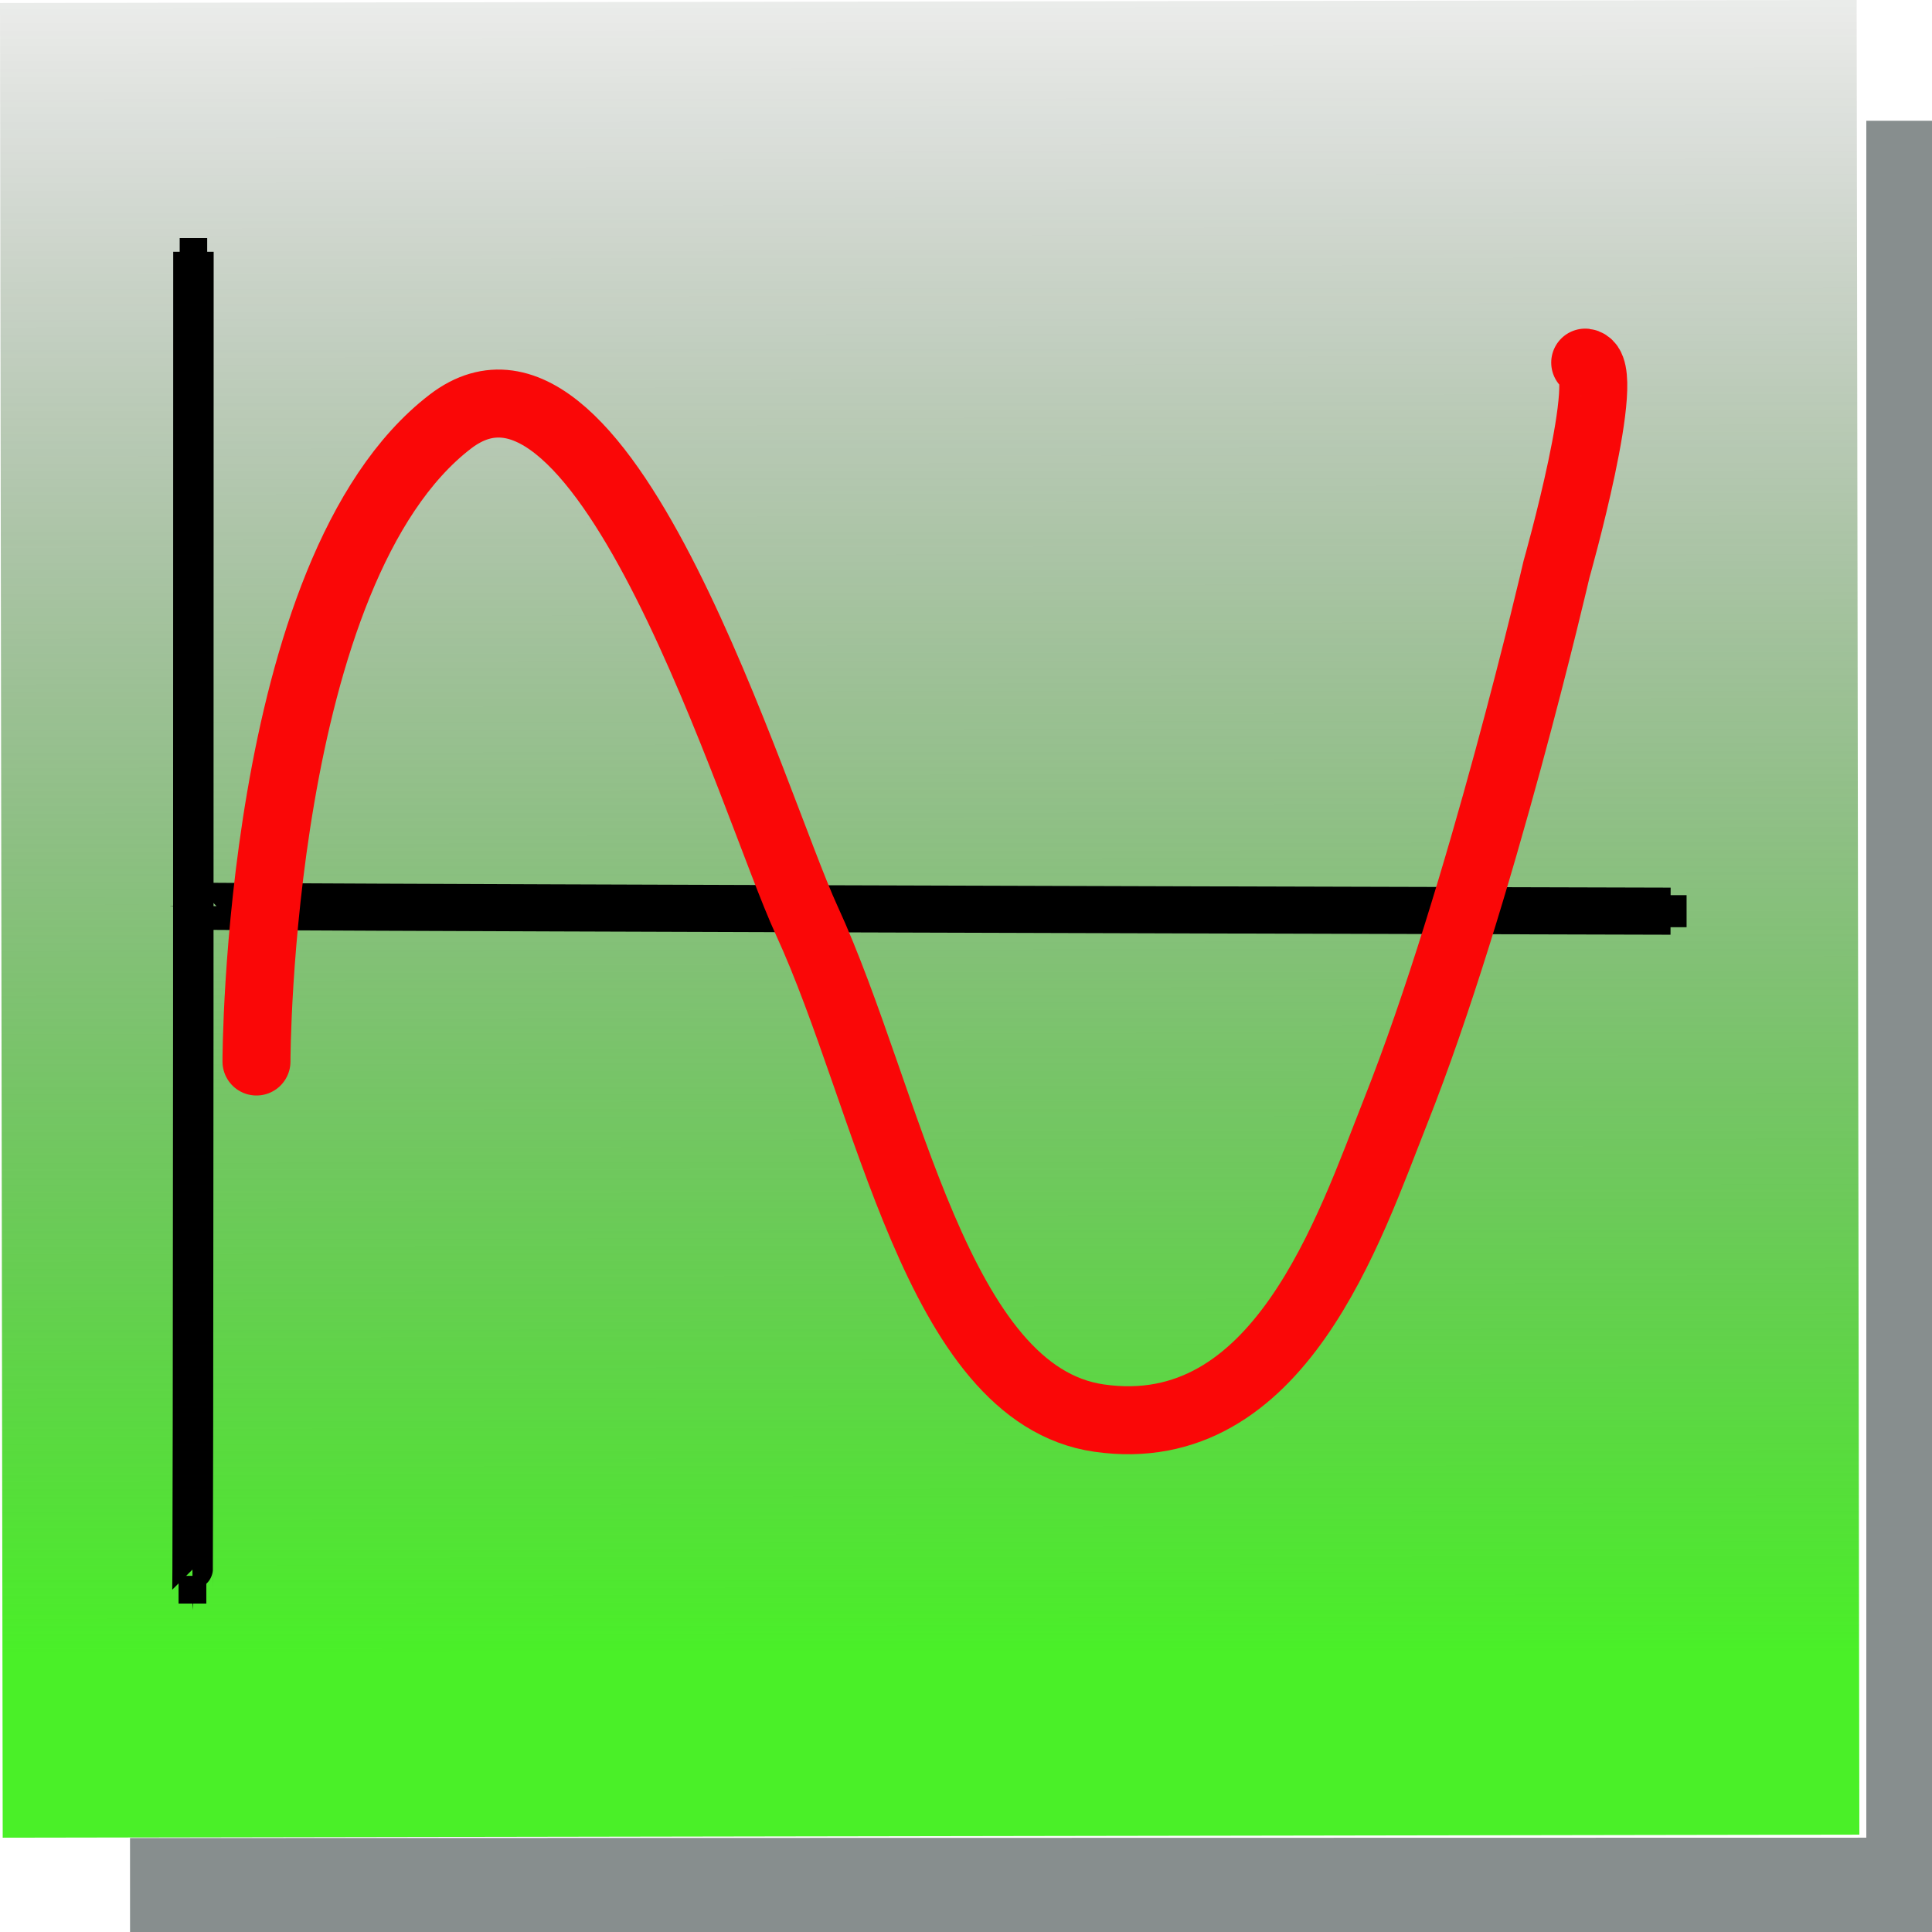 <?xml version="1.0" encoding="UTF-8" standalone="no"?>
<!-- Created with Inkscape (http://www.inkscape.org/) -->
<svg
   xmlns:dc="http://purl.org/dc/elements/1.1/"
   xmlns:cc="http://web.resource.org/cc/"
   xmlns:rdf="http://www.w3.org/1999/02/22-rdf-syntax-ns#"
   xmlns:svg="http://www.w3.org/2000/svg"
   xmlns="http://www.w3.org/2000/svg"
   xmlns:xlink="http://www.w3.org/1999/xlink"
   xmlns:sodipodi="http://inkscape.sourceforge.net/DTD/sodipodi-0.dtd"
   xmlns:inkscape="http://www.inkscape.org/namespaces/inkscape"
   width="16px"
   height="16px"
   id="svg8468"
   sodipodi:version="0.32"
   inkscape:version="0.43"
   sodipodi:docbase="/home/flatberg/fluent/icons"
   sodipodi:docname="line_plot.svg"
   inkscape:export-filename="/home/flatberg/fluent/icons/line_plot.png"
   inkscape:export-xdpi="90"
   inkscape:export-ydpi="90">
  <defs
     id="defs8470">
    <marker
       inkscape:stockid="SquareS"
       orient="auto"
       refY="0.0"
       refX="0.0"
       id="SquareS"
       style="overflow:visible">
      <path
         id="path3391"
         d="M -5.0,-5.0 L -5.0,5.0 L 5.0,5.0 L 5.0,-5.0 L -5.0,-5.0 z "
         style="fill-rule:evenodd;stroke:#000000;stroke-width:1.0pt;marker-start:none"
         transform="scale(0.2)" />
    </marker>
    <marker
       inkscape:stockid="TriangleOutS"
       orient="auto"
       refY="0.0"
       refX="0.0"
       id="TriangleOutS"
       style="overflow:visible">
      <path
         id="path10489"
         d="M 5.77,0.0 L -2.88,5.0 L -2.88,-5.0 L 5.77,0.0 z "
         style="fill-rule:evenodd;stroke:#000000;stroke-width:1.0pt;marker-start:none"
         transform="scale(0.2)" />
    </marker>
    <marker
       inkscape:stockid="DistanceIn"
       orient="auto"
       refY="0.0"
       refX="0.0"
       id="DistanceIn"
       style="overflow:visible">
      <g
         id="g10541"
         transform="scale(0.6,0.6) translate(8,0)">
        <path
           id="path10543"
           d="M 0.0,0.0 L 5.0,-5.0 L -12.5,0.0 L 5.0,5.0 L 0.0,0.0 z "
           style="fill-rule:evenodd;stroke:#000000;stroke-width:1.0pt;marker-start:none" />
        <path
           id="path10545"
           d="M -14.76,-7 L -14.76,65"
           style="fill:none;fill-opacity:0.75;fill-rule:evenodd;stroke:#000000;stroke-width:1.2pt;marker-start:none" />
      </g>
    </marker>
    <linearGradient
       id="linearGradient8653">
      <stop
         style="stop-color:#3def19;stop-opacity:0.975;"
         offset="0"
         id="stop8655" />
      <stop
         style="stop-color:#000000;stop-opacity:0;"
         offset="1"
         id="stop8657" />
    </linearGradient>
    <linearGradient
       inkscape:collect="always"
       xlink:href="#linearGradient8653"
       id="linearGradient1362"
       gradientUnits="userSpaceOnUse"
       gradientTransform="matrix(1.049,-7.497417e-10,1.276627e-10,0.993,0.505,4.479)"
       x1="-13.565"
       y1="3.223"
       x2="0.74"
       y2="3.246" />
    <linearGradient
       id="linearGradient9542">
      <stop
         style="stop-color:#13e414;stop-opacity:0.926;"
         offset="0"
         id="stop9544" />
      <stop
         id="stop7591"
         offset="0.148"
         style="stop-color:#918e9f;stop-opacity:0.675;" />
      <stop
         id="stop13091"
         offset="0.286"
         style="stop-color:#837d9e;stop-opacity:0.498;" />
      <stop
         style="stop-color:#7975a6;stop-opacity:0.247;"
         offset="0.56"
         id="stop13093" />
      <stop
         id="stop7593"
         offset="1"
         style="stop-color:#7471aa;stop-opacity:0.122;" />
      <stop
         style="stop-color:#6f6daf;stop-opacity:0;"
         offset="1"
         id="stop9546" />
    </linearGradient>
    <linearGradient
       inkscape:collect="always"
       xlink:href="#linearGradient8653"
       id="linearGradient1360"
       gradientUnits="userSpaceOnUse"
       gradientTransform="matrix(1.049,-7.497417e-10,1.276627e-10,0.993,0.505,4.479)"
       x1="-13.565"
       y1="3.223"
       x2="0.74"
       y2="3.246" />
  </defs>
  <sodipodi:namedview
     id="base"
     pagecolor="#ffffff"
     bordercolor="#666666"
     borderopacity="1.0"
     inkscape:pageopacity="0.0"
     inkscape:pageshadow="2"
     inkscape:zoom="31.392433"
     inkscape:cx="8"
     inkscape:cy="8.1498335"
     inkscape:current-layer="layer1"
     showgrid="true"
     inkscape:grid-bbox="true"
     inkscape:document-units="px"
     inkscape:window-width="1024"
     inkscape:window-height="699"
     inkscape:window-x="0"
     inkscape:window-y="0" />
  <g
     id="layer1"
     inkscape:label="Layer 1"
     inkscape:groupmode="layer">
    <rect
       style="opacity:1;fill:#878e8e;fill-opacity:1;stroke:#000000;stroke-width:0;stroke-linejoin:round;stroke-miterlimit:4;stroke-dasharray:none;stroke-dashoffset:0;stroke-opacity:1"
       id="rect9550"
       width="0.823"
       height="14.495"
       x="-16.045"
       y="1.072"
       transform="matrix(-3.116999e-4,-1,1,-1.970668e-4,0,0)" />
    <rect
       style="opacity:0.959;fill:url(#linearGradient1360);fill-opacity:1.0;stroke:url(#linearGradient1362);stroke-width:0;stroke-linejoin:round;stroke-miterlimit:4;stroke-dasharray:none;stroke-dashoffset:0;stroke-opacity:1"
       id="rect1625"
       width="15.194"
       height="15.376"
       x="-15.219"
       y="-3.7717124e-05"
       transform="matrix(-1.479312e-3,-1,1,-1.658226e-3,0,0)" />
    <rect
       style="opacity:1;fill:#878e8e;fill-opacity:1;stroke:#000000;stroke-width:0;stroke-linejoin:round;stroke-miterlimit:4;stroke-dasharray:none;stroke-dashoffset:0;stroke-opacity:1"
       id="rect3393"
       width="0.621"
       height="15"
       x="15.456"
       y="1" />
    <path
       style="opacity:1;color:#000000;fill:none;fill-opacity:0.75;fill-rule:evenodd;stroke:#000000;stroke-width:0.335;stroke-linecap:butt;stroke-linejoin:miter;marker:none;marker-start:url(#SquareS);marker-mid:url(#SquareS);marker-end:url(#SquareS);stroke-miterlimit:4;stroke-dasharray:none;stroke-dashoffset:0;stroke-opacity:1;visibility:visible;display:inline;overflow:visible"
       d="M 1.602,2.085 C 1.602,13.166 1.594,13.166 1.594,13.166 L 1.594,13.166"
       id="path2423" />
    <path
       style="opacity:1;color:#000000;fill:none;fill-opacity:0.75;fill-rule:evenodd;stroke:#000000;stroke-width:0.39;stroke-linecap:butt;stroke-linejoin:miter;marker:none;marker-start:url(#SquareS);marker-mid:url(#SquareS);marker-end:url(#SquareS);stroke-miterlimit:4;stroke-dasharray:none;stroke-dashoffset:0;stroke-opacity:1;visibility:visible;display:inline;overflow:visible"
       d="M 13.835,7.546 C 1.598,7.514 1.598,7.504 1.598,7.504 L 1.598,7.504"
       id="path3480" />
    <path
       style="opacity:1;color:#000000;fill:none;fill-opacity:0.75;fill-rule:evenodd;stroke:#fa0707;stroke-width:0.563;stroke-linecap:round;stroke-linejoin:miter;marker:none;marker-start:none;marker-mid:none;marker-end:none;stroke-miterlimit:4;stroke-dasharray:none;stroke-dashoffset:0;stroke-opacity:1;visibility:visible;display:inline;overflow:visible"
       d="M 2.124,8.791 C 2.124,8.791 2.125,4.722 3.73,3.491 C 5.01,2.509 6.241,6.669 6.681,7.623 C 7.363,9.104 7.752,11.55 9.102,11.744 C 10.595,11.959 11.175,10.17 11.557,9.206 C 12.262,7.43 12.89,4.716 12.89,4.716 C 12.89,4.716 13.367,3.035 13.128,3.003"
       id="path3482"
       sodipodi:nodetypes="csssscs"
       inkscape:export-filename="/home/flatberg/fluent/icons/line_plot.png"
       inkscape:export-xdpi="130.40465"
       inkscape:export-ydpi="130.40465" />
  </g>
</svg>
